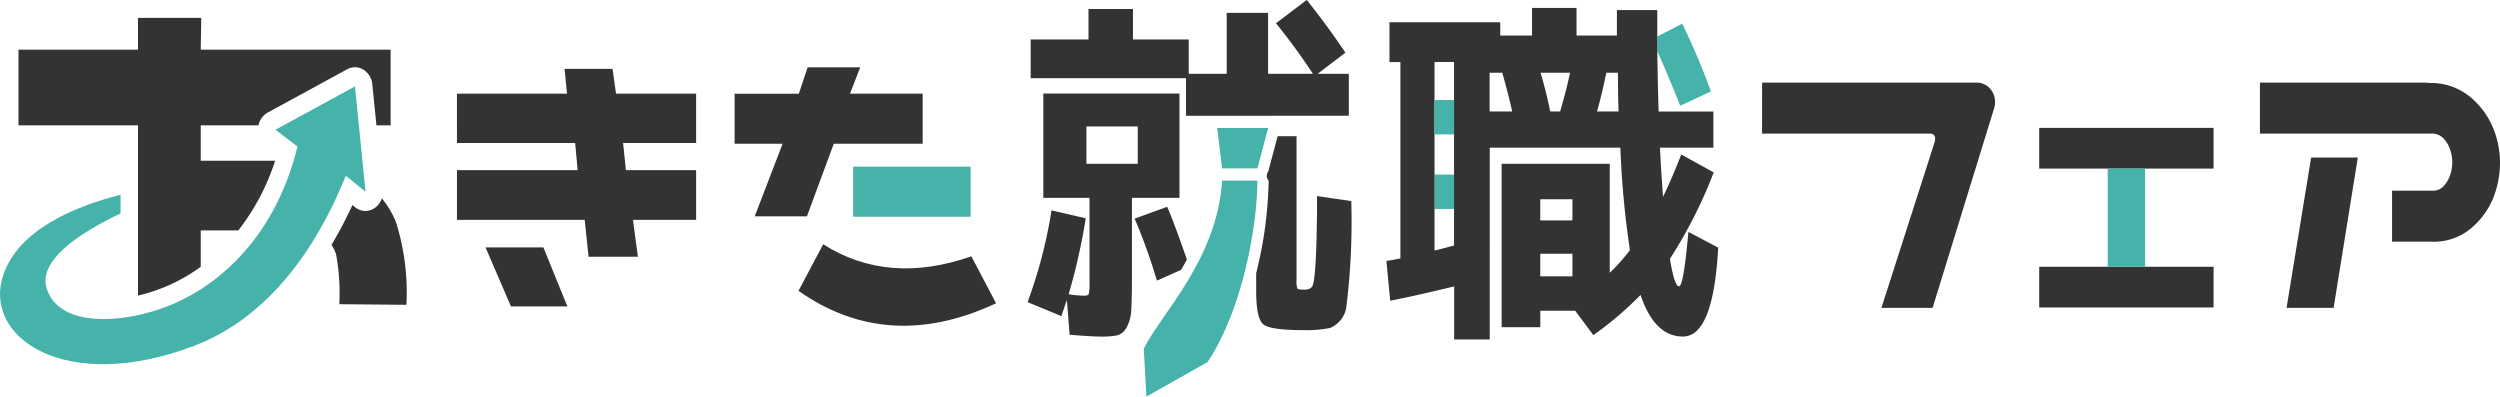 <svg xmlns="http://www.w3.org/2000/svg" width="214.361" height="34.007" viewBox="0 0 214.361 34.007">
  <g id="グループ_14381" data-name="グループ 14381" transform="translate(-1157.575 -361.215)">
    <path id="パス_1737" data-name="パス 1737" d="M1180.591,389.706v-3.121h3.225a19.363,19.363,0,0,0,3.154-5.97h-6.379v-3.037h4.95a1.628,1.628,0,0,1,.788-1.091l6.82-3.718a1.377,1.377,0,0,1,1.383.031,1.66,1.66,0,0,1,.77,1.264l.353,3.513h1.219v-6.485h-16.283l.047-2.728h-5.427v2.728h-10.247v6.485h10.247v14.6q.338-.08.683-.177A14.8,14.8,0,0,0,1180.591,389.706Z" transform="translate(-5.804 -5.617)" fill="#333"/>
    <path id="パス_1738" data-name="パス 1738" d="M1295.679,442.547a8.009,8.009,0,0,0-1.2-2,1.616,1.616,0,0,1-.656.859,1.386,1.386,0,0,1-1.636-.1l-.23-.187a37.271,37.271,0,0,1-1.792,3.416,3.772,3.772,0,0,1,.387.789,18.444,18.444,0,0,1,.281,4.3l5.755.051A20.075,20.075,0,0,0,1295.679,442.547Z" transform="translate(-104.164 -62.325)" fill="#333"/>
    <path id="パス_1739" data-name="パス 1739" d="M1340.313,390.883h9.439l-.212-2.13h4.114l.3,2.13h6.867v4.226h-6.262l.242,2.33h6.021v4.26h-5.416l.424,3.161H1351.6l-.333-3.161h-10.952v-4.26h10.347l-.212-2.33h-10.135Z" transform="translate(-143.558 -21.634)" fill="#333"/>
    <path id="パス_1740" data-name="パス 1740" d="M1351.743,460.151h4.961l2.057,5.058h-4.84Z" transform="translate(-152.537 -77.724)" fill="#333"/>
    <path id="パス_1741" data-name="パス 1741" d="M1462.131,388.132l-.877,2.263h6.232v4.293h-7.624l-2.3,6.223h-4.477l2.39-6.223h-4.115V390.4h5.506l.756-2.263Z" transform="translate(-230.797 -21.146)" fill="#333"/>
    <path id="パス_1742" data-name="パス 1742" d="M1479.019,458.91q5.566,3.528,12.706,1.032l2.118,4.027q-9.257,4.326-16.942-1.065Z" transform="translate(-250.861 -76.749)" fill="#333"/>
    <rect id="長方形_1413" data-name="長方形 1413" width="10.074" height="4.293" transform="translate(1230.729 375.506)" fill="#45b3aa"/>
    <path id="パス_1743" data-name="パス 1743" d="M1590.318,371.141h6.721v-3.6h-2.669l2.376-1.813q-1.525-2.273-3.315-4.517l-2.64,2a52.8,52.8,0,0,1,3.168,4.333h-3.843v-5.224h-3.549v5.224h-3.256V364.6h-4.781v-2.612h-3.814V364.6h-4.957v3.319h13.318v3.227h7.242Z" transform="translate(-323.809 0)" fill="#333"/>
    <path id="パス_1744" data-name="パス 1744" d="M1647.8,415.867h-3.024l-.421-3.467h4.366Z" transform="translate(-382.409 -40.21)" fill="#45b3aa"/>
    <path id="パス_1745" data-name="パス 1745" d="M1581.551,398.624h-11.675v8.943h3.96v7.191a4.812,4.812,0,0,1-.059,1.045q-.059.154-.381.154a9.472,9.472,0,0,1-1.349-.123,52.719,52.719,0,0,0,1.467-6.515l-2.934-.676a41.418,41.418,0,0,1-2.053,7.867l2.9,1.2q.293-.892.469-1.383l.235,2.981q1.936.153,2.611.154a7.184,7.184,0,0,0,1.481-.107,1.313,1.313,0,0,0,.792-.676,3.3,3.3,0,0,0,.4-1.475q.059-.906.059-2.751v-6.883h4.077Zm-3.579,6.023h-4.4v-3.2h4.4Z" transform="translate(-322.842 -29.388)" fill="#333"/>
    <rect id="長方形_1414" data-name="長方形 1414" width="1.672" height="2.95" transform="translate(1280.579 376.181)" fill="#45b3aa"/>
    <path id="パス_1746" data-name="パス 1746" d="M1822.306,377.712l2.64-1.229a61.389,61.389,0,0,0-2.464-5.808l-2.141,1.106v1.26Q1821.368,375.316,1822.306,377.712Z" transform="translate(-520.666 -7.432)" fill="#45b3aa"/>
    <path id="パス_1747" data-name="パス 1747" d="M1737.884,383.573q-.412,4.67-.806,4.67t-.778-2.365a39.887,39.887,0,0,0,3.754-7.408l-2.785-1.535q-.794,2.058-1.556,3.626-.174-2.242-.264-4.211h4.578v-3.1h-4.693q-.061-1.66-.118-5.163v-3.536h-3.462v2.183h-3.461v-2.367h-3.814v2.367h-2.727v-1.136h-9.5v3.411h.939v16.839q-.441.093-1.2.217l.323,3.409q2.2-.428,5.485-1.229v4.55h3.051V376.349h11.2a79.74,79.74,0,0,0,.821,8.791,15.855,15.855,0,0,1-1.73,1.936v-9.344h-9.269v14.013h3.315v-1.413h2.991l1.554,2.09a28.738,28.738,0,0,0,4.05-3.443q1.2,3.567,3.636,3.566,2.611,0,3.021-7.622Zm-20.094,1.166q-1.145.309-1.672.431V369.006h1.672Zm3.051-11.492v-3.319h1.085q.556,1.965.851,3.319Zm6.042,0h-.849q-.325-1.631-.823-3.319h2.524Q1727.413,371.465,1726.883,373.247Zm3.169,0q.47-1.692.791-3.319h1q0,.553.013,1.674c.011.748.026,1.3.045,1.645Zm-2.112,14.136h-2.757v-1.936h2.757Zm0-4.794h-2.757v-1.814h2.757Z" transform="translate(-435.539 -2.474)" fill="#333"/>
    <rect id="長方形_1415" data-name="長方形 1415" width="1.672" height="2.95" transform="translate(1280.579 369.789)" fill="#45b3aa"/>
    <path id="パス_1748" data-name="パス 1748" d="M1862.279,394.246h18.331a1.553,1.553,0,0,1,1.3.62,1.77,1.77,0,0,1,.267,1.566l-5.28,17.13h-4.39l4.538-14.128q.237-.783-.356-.816h-14.416Z" transform="translate(-553.612 -25.949)" fill="#333"/>
    <path id="パス_1749" data-name="パス 1749" d="M1978.967,467.9h-5.873v3.491h14.95V467.9h-9.077Z" transform="translate(-640.667 -83.812)" fill="#333"/>
    <path id="パス_1750" data-name="パス 1750" d="M1982.17,415.847h5.873v-3.491h-14.95v3.491h9.077Z" transform="translate(-640.667 -40.176)" fill="#333"/>
    <rect id="長方形_1416" data-name="長方形 1416" width="3.203" height="8.418" transform="translate(1338.299 375.671)" fill="#45b3aa"/>
    <path id="パス_1751" data-name="パス 1751" d="M2061.358,394.246h14.119a2.015,2.015,0,0,1,.356.033h.178a5.287,5.287,0,0,1,3.411,1.224,6.9,6.9,0,0,1,1.928,2.627,7.874,7.874,0,0,1,.593,2.969,8.21,8.21,0,0,1-.578,3.034,6.688,6.688,0,0,1-1.928,2.627,4.949,4.949,0,0,1-3.426,1.126h-3.322v-4.372h3.5a1.206,1.206,0,0,0,.934-.408,2.6,2.6,0,0,0,.549-.946,3.461,3.461,0,0,0,.178-1.093,3.365,3.365,0,0,0-.178-1.06,2.606,2.606,0,0,0-.549-.946,1.319,1.319,0,0,0-.934-.44h-14.831Z" transform="translate(-710.007 -25.949)" fill="#333"/>
    <path id="パス_1752" data-name="パス 1752" d="M2078.121,424.225l-2.076,12.888h-4.034l2.106-12.888Z" transform="translate(-718.376 -49.501)" fill="#333"/>
    <path id="パス_1753" data-name="パス 1753" d="M1157.9,411.834c-1.966,5.45,5.275,10.4,16.315,6.2,4.173-1.586,9.312-5.452,13.013-14.589l1.69,1.37-.905-9.029-6.82,3.718,1.89,1.435c-1.952,8.012-7.227,12.673-12.618,14.194-3.893,1.1-7.991.841-8.886-2.021-.73-2.333,2.57-4.641,6.333-6.436v-1.6C1163.849,406.114,1159.248,408.089,1157.9,411.834Z" transform="translate(0 -27.163)" fill="#45b3aa"/>
    <g id="グループ_13932" data-name="グループ 13932" transform="translate(1265.28 372.893)">
      <path id="パス_1754" data-name="パス 1754" d="M1665.141,420.813V422.2q-.059,5.593-.381,6.3-.147.339-.7.338-.528,0-.6-.092a1.887,1.887,0,0,1-.073-.737V415.681h-1.622l-.8,3.012a.612.612,0,0,0,.032.8,35.181,35.181,0,0,1-1.072,7.936v1.529q0,2.366.616,2.858t3.373.492a9.936,9.936,0,0,0,2.347-.184,2.3,2.3,0,0,0,1.408-1.905,59.725,59.725,0,0,0,.411-8.974Z" transform="translate(-1659.92 -415.681)" fill="#333"/>
    </g>
    <g id="グループ_13933" data-name="グループ 13933" transform="translate(1254.866 378.947)">
      <path id="パス_1755" data-name="パス 1755" d="M1614.136,443.92l-2.787,1.014a48.557,48.557,0,0,1,1.906,5.315l2.08-.923q.252-.433.493-.884C1615.443,447.337,1614.6,444.943,1614.136,443.92Z" transform="translate(-1611.349 -443.92)" fill="#333"/>
    </g>
    <path id="パス_1756" data-name="パス 1756" d="M1621.705,433.451h3.024c0,3.75-1.21,10.952-4.269,15.557l-5.247,2.963-.224-4.114C1616.48,444.856,1621.284,440.19,1621.705,433.451Z" transform="translate(-359.342 -56.748)" fill="#45b3aa"/>
  </g>
</svg>
